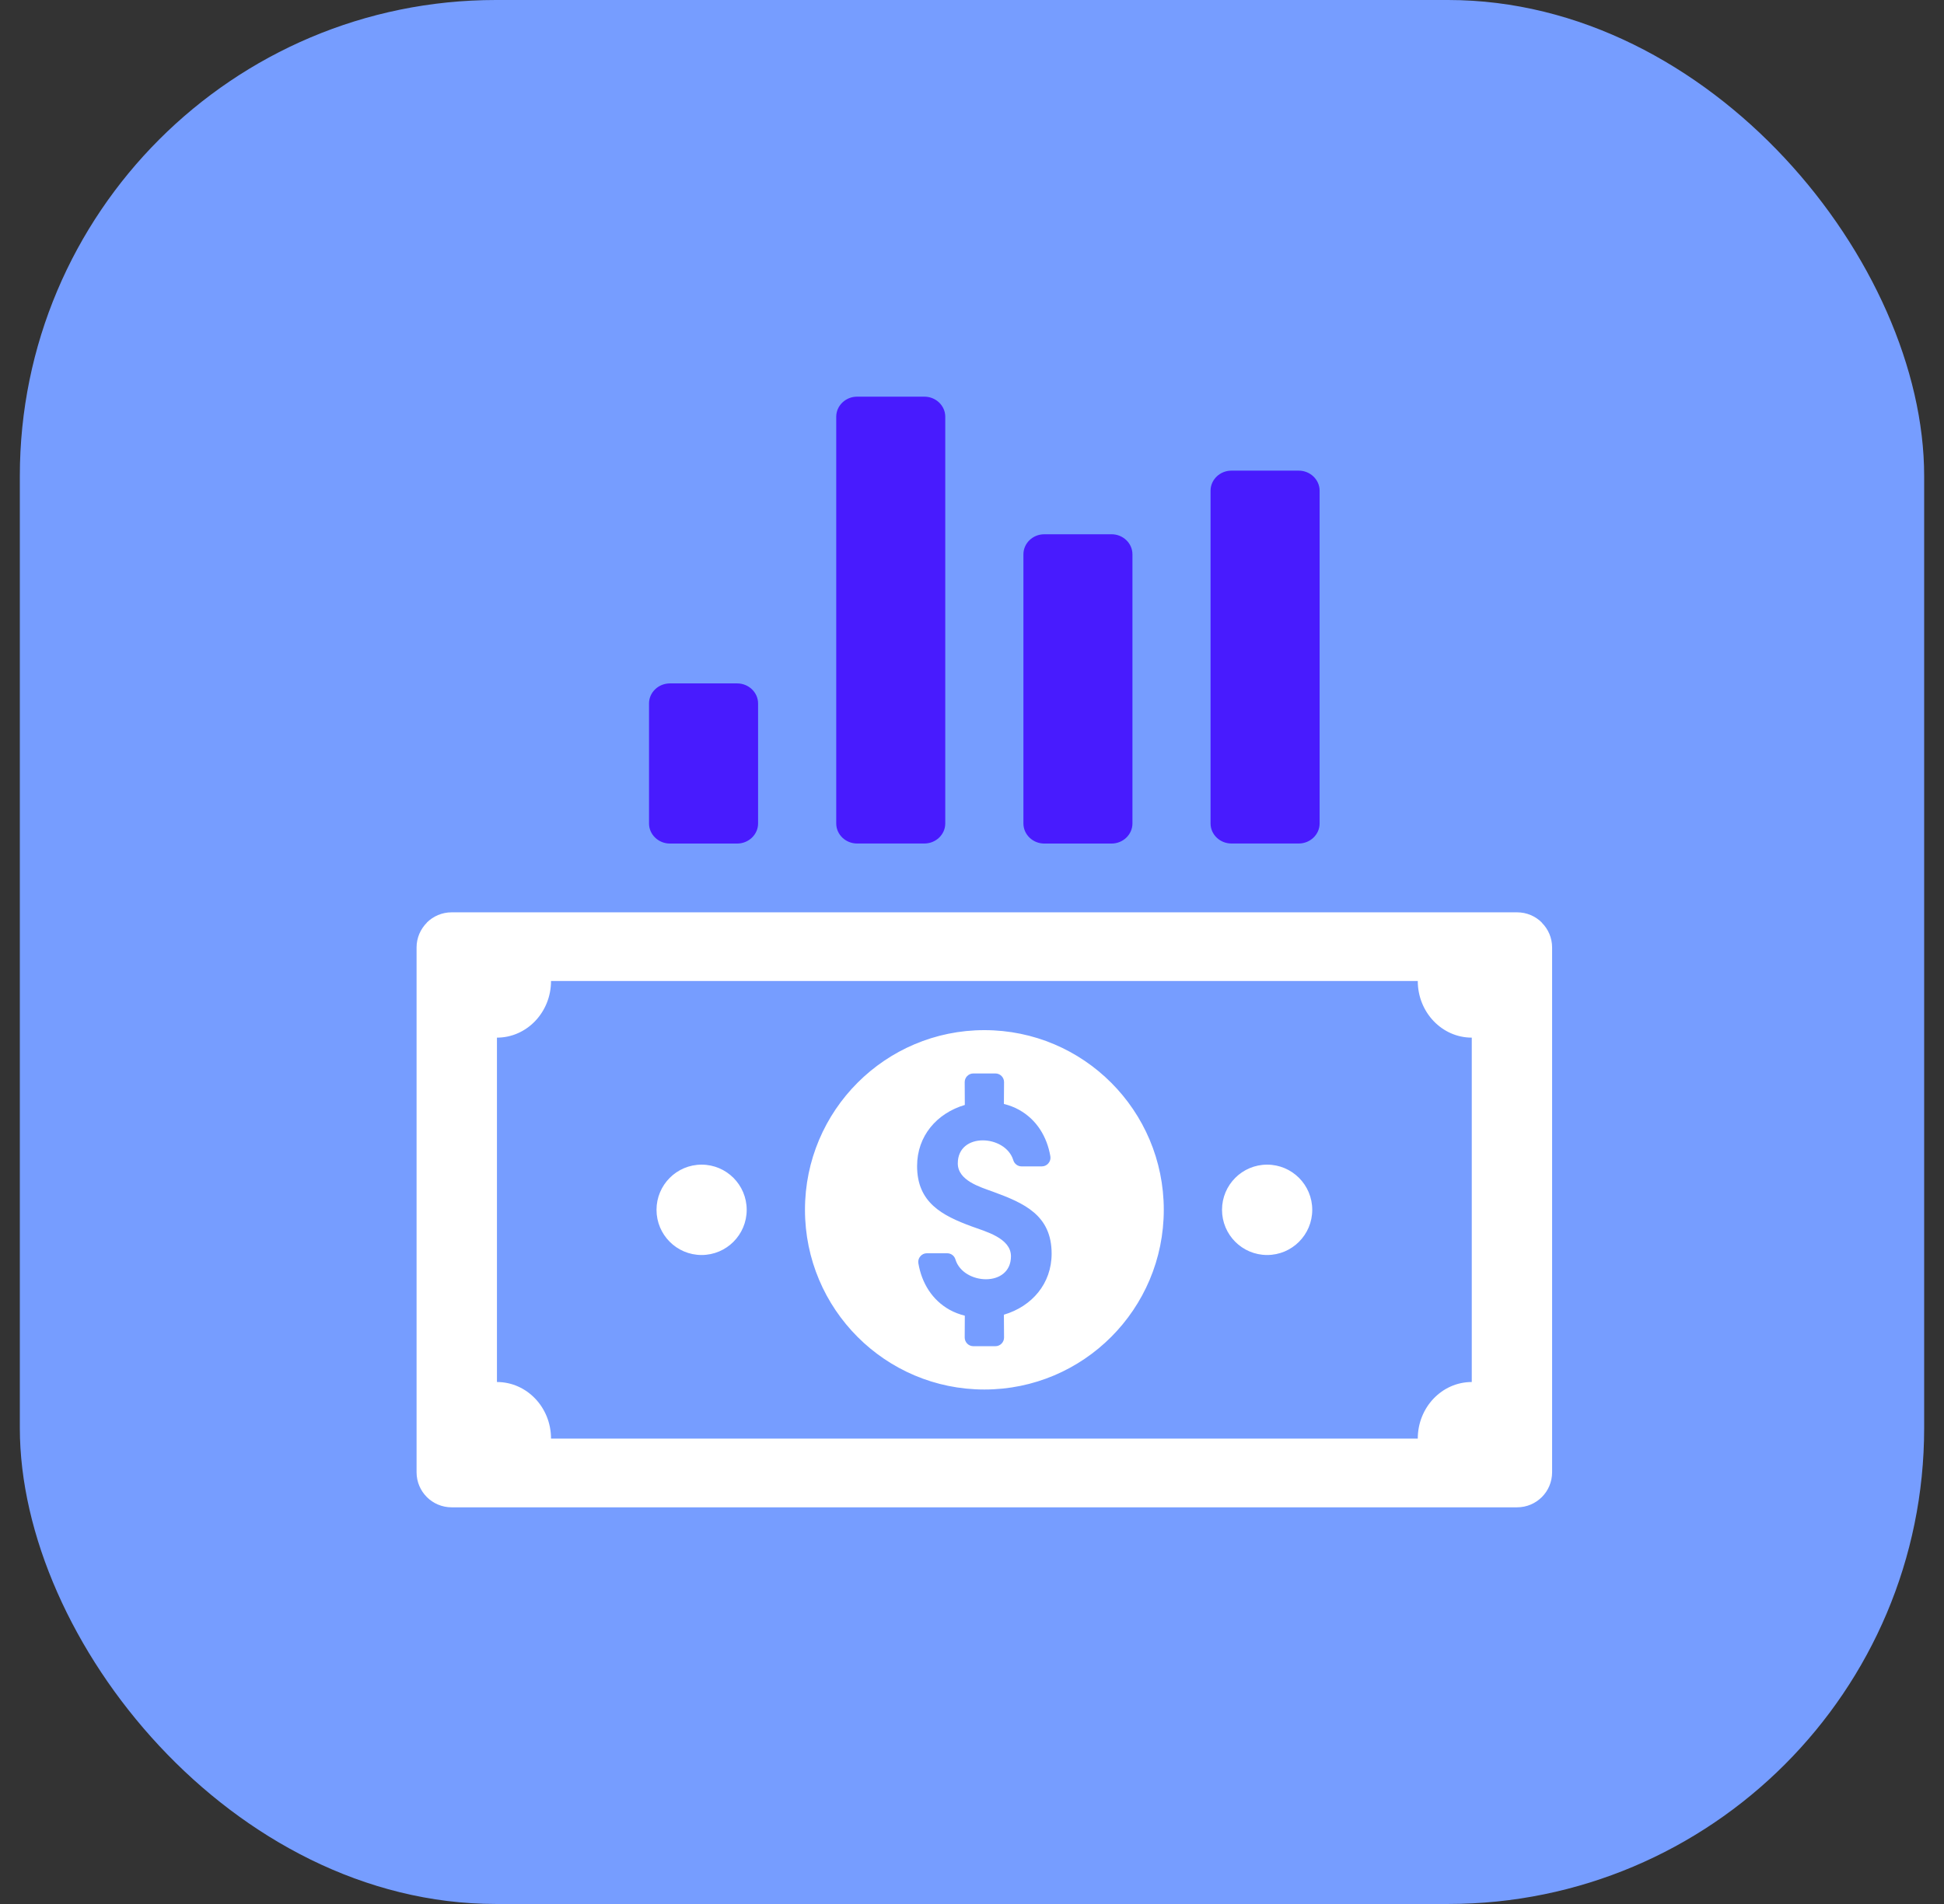 <svg width="49" height="48" viewBox="0 0 49 48" fill="none" xmlns="http://www.w3.org/2000/svg">
<rect x="0" y="0" width="49" height="48" fill="#333333" stroke="none"/>
<g id="Group 793">
<rect id="Rectangle 1952" x="0.5" width="48" height="48" rx="12" fill="#769DFF"/>
<g id="Group 722">
<path id="Vector" fill-rule="evenodd" clip-rule="evenodd" d="M38.239 23H11.384C11.14 23 10.919 23.099 10.76 23.257V23.26C10.6 23.421 10.5 23.642 10.5 23.885V37.115C10.5 37.36 10.599 37.581 10.757 37.739L10.76 37.743C10.919 37.901 11.14 38 11.384 38H38.239C38.483 38 38.704 37.901 38.862 37.743L38.866 37.739C39.024 37.581 39.122 37.359 39.122 37.115V23.885C39.122 23.642 39.023 23.421 38.862 23.261V23.257C38.704 23.099 38.483 23 38.239 23ZM24.812 25.97C27.31 25.97 29.334 27.998 29.334 30.499C29.334 33.002 27.309 35.03 24.812 35.03C22.315 35.03 20.29 33.002 20.29 30.499C20.29 27.998 22.315 25.97 24.812 25.97ZM23.116 29.396C23.116 28.638 23.613 28.065 24.319 27.856L24.316 27.28C24.316 27.16 24.414 27.062 24.534 27.062H25.09C25.21 27.062 25.308 27.16 25.308 27.28L25.304 27.831C25.439 27.865 25.565 27.911 25.686 27.979C26.13 28.226 26.39 28.655 26.475 29.149C26.486 29.214 26.469 29.276 26.426 29.327C26.384 29.377 26.325 29.405 26.26 29.405H25.75C25.653 29.405 25.569 29.342 25.541 29.249C25.346 28.603 24.142 28.535 24.142 29.329C24.142 29.762 24.702 29.924 25.031 30.044C25.814 30.331 26.507 30.634 26.507 31.604C26.507 32.361 26.011 32.935 25.304 33.144L25.308 33.719C25.308 33.84 25.21 33.938 25.09 33.938H24.534C24.414 33.938 24.316 33.84 24.316 33.719L24.319 33.169C24.185 33.135 24.058 33.088 23.937 33.021C23.494 32.774 23.233 32.345 23.149 31.851C23.137 31.785 23.154 31.723 23.197 31.673C23.239 31.622 23.298 31.595 23.363 31.595H23.873C23.971 31.595 24.055 31.657 24.082 31.75C24.277 32.396 25.482 32.465 25.482 31.67C25.482 31.212 24.839 31.046 24.494 30.919C23.743 30.643 23.116 30.315 23.116 29.396ZM17.684 29.361C18.312 29.361 18.821 29.871 18.821 30.5C18.821 31.129 18.312 31.639 17.684 31.639C17.057 31.639 16.548 31.129 16.548 30.5C16.548 29.871 17.057 29.361 17.684 29.361ZM31.939 29.361C32.567 29.361 33.076 29.871 33.076 30.5C33.076 31.129 32.567 31.639 31.939 31.639C31.311 31.639 30.802 31.129 30.802 30.5C30.802 29.871 31.311 29.361 31.939 29.361ZM13.889 24.731H35.736C35.736 25.519 36.345 26.159 37.097 26.159V34.841C36.345 34.841 35.736 35.48 35.736 36.268H13.889C13.889 35.48 13.279 34.841 12.526 34.841V26.159C13.279 26.159 13.889 25.519 13.889 24.731Z" fill="white"/>
<g id="Vector_2">
<path d="M18.582 17.229H16.885C16.596 17.229 16.359 17.456 16.359 17.734V20.76C16.359 21.038 16.596 21.266 16.885 21.266H18.582C18.871 21.266 19.108 21.038 19.108 20.76V17.734C19.108 17.457 18.871 17.229 18.582 17.229Z" fill="#481BFE"/>
<path d="M32.736 11.865H31.039C30.75 11.865 30.513 12.092 30.513 12.37V20.76C30.513 21.038 30.75 21.265 31.039 21.265H32.736C33.025 21.265 33.262 21.038 33.262 20.76V12.37C33.262 12.093 33.025 11.865 32.736 11.865Z" fill="#481BFE"/>
<path d="M28.019 13.469H26.321C26.032 13.469 25.796 13.696 25.796 13.974V20.76C25.796 21.038 26.032 21.266 26.321 21.266H28.019C28.308 21.266 28.544 21.038 28.544 20.76V13.974C28.544 13.697 28.308 13.469 28.019 13.469Z" fill="#481BFE"/>
<path d="M23.3 10H21.603C21.314 10 21.078 10.228 21.078 10.505V20.76C21.078 21.038 21.314 21.265 21.603 21.265H23.3C23.589 21.265 23.826 21.038 23.826 20.76V10.505C23.826 10.228 23.59 10 23.3 10Z" fill="#481BFE"/>
</g>
</g>
</g>
</svg>
